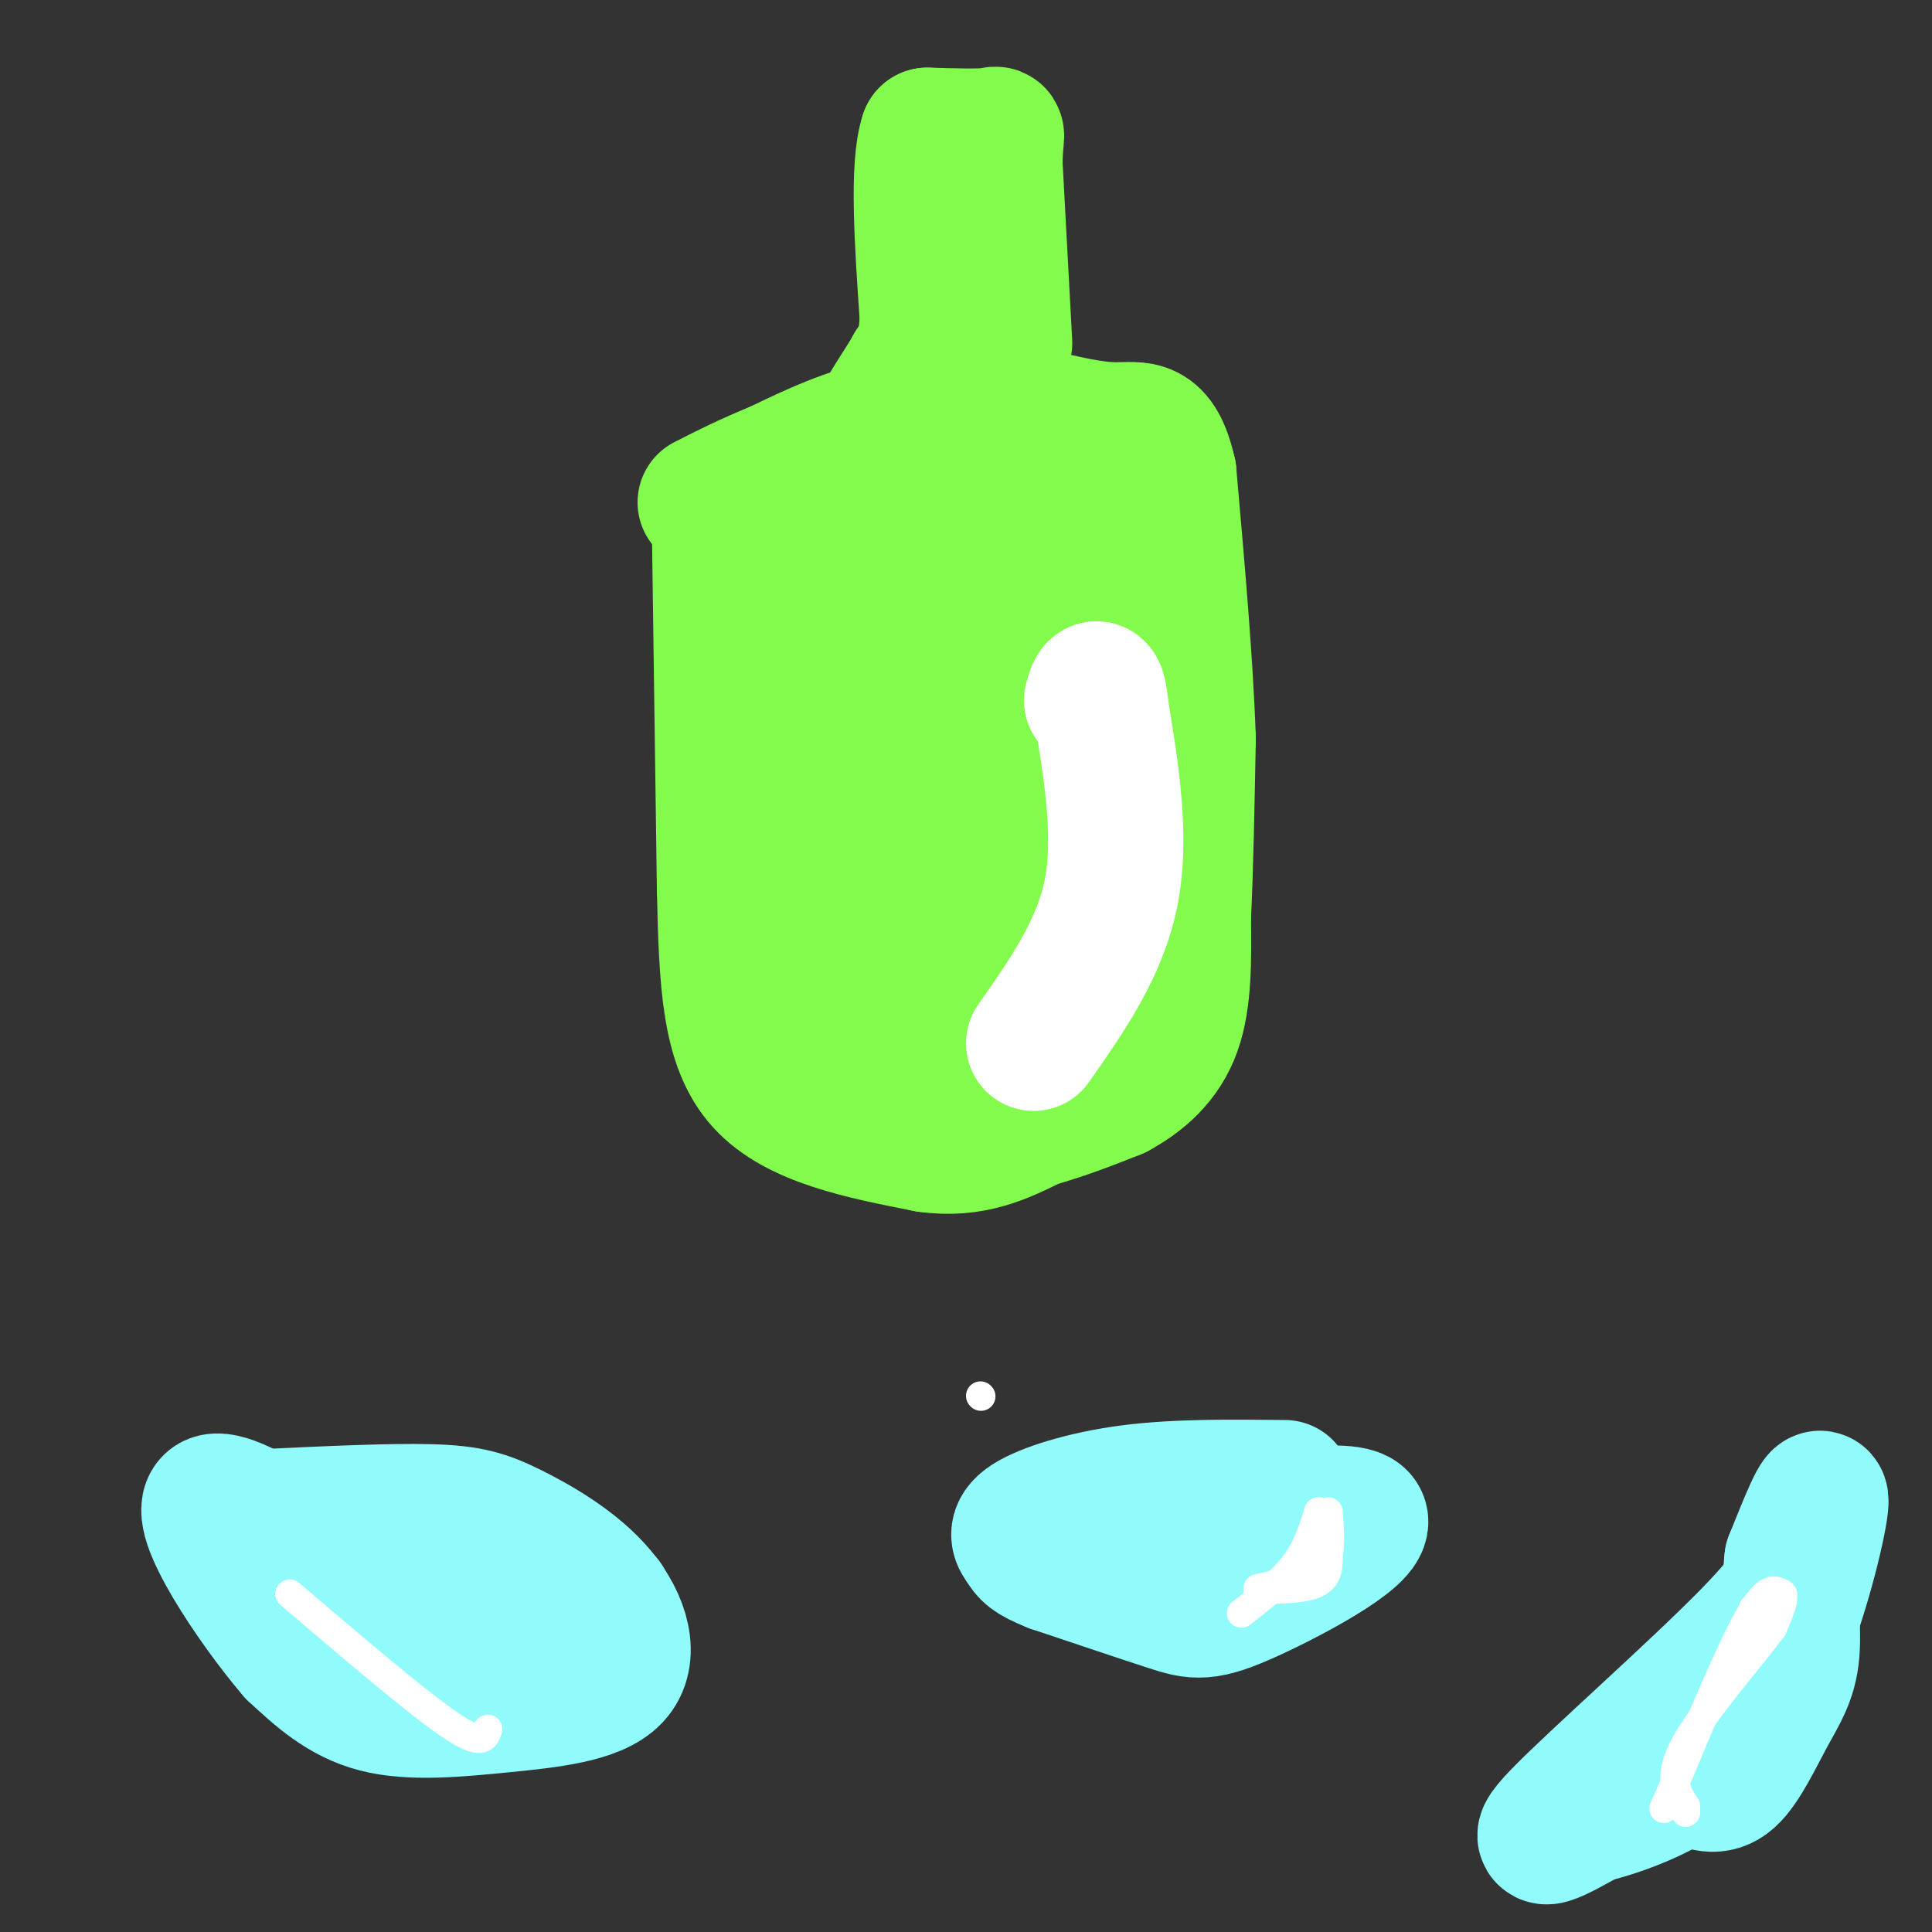 <svg viewBox='0 0 400 400' version='1.1' xmlns='http://www.w3.org/2000/svg' xmlns:xlink='http://www.w3.org/1999/xlink'><rect x="0" y="0" width="400" height="400" fill="#333333" stroke="none"/><g fill='none' stroke='#91FBFB' stroke-width='28' stroke-linecap='round' stroke-linejoin='round'><path d='M55,314c12.930,-0.608 25.859,-1.215 34,-1c8.141,0.215 11.493,1.253 17,4c5.507,2.747 13.169,7.203 18,13c4.831,5.797 6.831,12.935 3,17c-3.831,4.065 -13.493,5.056 -23,6c-9.507,0.944 -18.859,1.841 -26,0c-7.141,-1.841 -12.070,-6.421 -17,-11'/><path d='M61,342c-8.422,-9.800 -20.978,-28.800 -17,-31c3.978,-2.200 24.489,12.400 45,27'/><path d='M89,338c8.560,3.881 7.458,0.083 1,-4c-6.458,-4.083 -18.274,-8.452 -14,-9c4.274,-0.548 24.637,2.726 45,6'/><path d='M121,331c7.500,1.000 3.750,0.500 0,0'/><path d='M225,320c25.792,-4.238 51.583,-8.476 56,-6c4.417,2.476 -12.542,11.667 -22,16c-9.458,4.333 -11.417,3.810 -17,2c-5.583,-1.810 -14.792,-4.905 -24,-8'/><path d='M218,324c-4.900,-1.933 -5.148,-2.766 -6,-4c-0.852,-1.234 -2.306,-2.871 1,-5c3.306,-2.129 11.373,-4.751 21,-6c9.627,-1.249 20.813,-1.124 32,-1'/><path d='M374,321c-0.600,3.489 -1.200,6.978 -12,18c-10.800,11.022 -31.800,29.578 -39,37c-7.200,7.422 -0.600,3.711 6,0'/><path d='M329,376c4.967,-1.190 14.383,-4.164 22,-10c7.617,-5.836 13.435,-14.533 18,-26c4.565,-11.467 7.876,-25.705 8,-29c0.124,-3.295 -2.938,4.352 -6,12'/><path d='M371,323c-0.727,5.579 0.455,13.526 0,19c-0.455,5.474 -2.545,8.474 -5,13c-2.455,4.526 -5.273,10.579 -8,13c-2.727,2.421 -5.364,1.211 -8,0'/></g>
<g fill='none' stroke='#FFFFFF' stroke-width='6' stroke-linecap='round' stroke-linejoin='round'><path d='M203,289c0.000,0.000 0.100,0.100 0.1,0.1'/><path d='M101,358c-0.583,1.833 -1.167,3.667 -8,-1c-6.833,-4.667 -19.917,-15.833 -33,-27'/><path d='M257,334c4.167,-3.250 8.333,-6.500 11,-10c2.667,-3.500 3.833,-7.250 5,-11'/><path d='M273,313c0.911,0.556 0.689,7.444 -1,11c-1.689,3.556 -4.844,3.778 -8,4'/><path d='M264,328c-2.536,0.833 -4.875,0.917 -3,1c1.875,0.083 7.964,0.167 11,-1c3.036,-1.167 3.018,-3.583 3,-6'/><path d='M275,322c0.500,-2.500 0.250,-5.750 0,-9'/><path d='M369,330c-1.583,-0.917 -3.167,-1.833 -7,5c-3.833,6.833 -9.917,21.417 -16,36'/><path d='M346,371c-2.667,6.000 -1.333,3.000 0,0'/><path d='M363,333c2.667,-1.833 5.333,-3.667 6,-3c0.667,0.667 -0.667,3.833 -2,7'/><path d='M367,337c-4.311,5.844 -14.089,16.956 -18,24c-3.911,7.044 -1.956,10.022 0,13'/><path d='M349,374c0.000,2.167 0.000,1.083 0,0'/></g>
<g fill='none' stroke='#82FB4D' stroke-width='28' stroke-linecap='round' stroke-linejoin='round'><path d='M149,112c0.000,0.000 1.000,72.000 1,72'/><path d='M150,184c0.422,19.511 0.978,32.289 8,40c7.022,7.711 20.511,10.356 34,13'/><path d='M192,237c9.333,1.333 15.667,-1.833 22,-5'/><path d='M214,232c6.500,-1.833 11.750,-3.917 17,-6'/><path d='M231,226c5.222,-2.800 9.778,-6.800 12,-13c2.222,-6.200 2.111,-14.600 2,-23'/><path d='M245,190c0.500,-10.000 0.750,-23.500 1,-37'/><path d='M246,153c-0.500,-15.333 -2.250,-35.167 -4,-55'/><path d='M242,98c-2.311,-10.422 -6.089,-8.978 -11,-9c-4.911,-0.022 -10.956,-1.511 -17,-3'/><path d='M214,86c-8.022,-0.422 -19.578,0.022 -29,2c-9.422,1.978 -16.711,5.489 -24,9'/><path d='M161,97c-6.500,2.667 -10.750,4.833 -15,7'/><path d='M208,71c0.000,0.000 -2.000,-37.000 -2,-37'/><path d='M206,34c0.044,-7.089 1.156,-6.311 -1,-6c-2.156,0.311 -7.578,0.156 -13,0'/><path d='M192,28c-2.167,6.333 -1.083,22.167 0,38'/><path d='M192,66c-0.500,8.000 -1.750,9.000 -3,10'/><path d='M189,76c-2.289,4.178 -6.511,9.622 -9,16c-2.489,6.378 -3.244,13.689 -4,21'/><path d='M176,113c-2.929,6.179 -8.250,11.125 -11,27c-2.750,15.875 -2.929,42.679 -1,42c1.929,-0.679 5.964,-28.839 10,-57'/><path d='M174,125c3.643,8.869 7.750,59.542 9,80c1.250,20.458 -0.357,10.702 -2,7c-1.643,-3.702 -3.321,-1.351 -5,1'/><path d='M176,213c-2.913,-0.299 -7.696,-1.545 -5,-5c2.696,-3.455 12.872,-9.119 17,-15c4.128,-5.881 2.210,-11.978 0,-16c-2.210,-4.022 -4.710,-5.967 -7,-8c-2.290,-2.033 -4.368,-4.152 -2,2c2.368,6.152 9.184,20.576 16,35'/><path d='M195,206c1.946,10.582 -1.190,19.537 4,19c5.190,-0.537 18.705,-10.568 25,-16c6.295,-5.432 5.370,-6.266 5,-12c-0.370,-5.734 -0.185,-16.367 0,-27'/><path d='M229,170c-1.059,-17.574 -3.707,-48.010 -6,-59c-2.293,-10.990 -4.233,-2.536 -7,3c-2.767,5.536 -6.362,8.153 -7,16c-0.638,7.847 1.681,20.923 4,34'/><path d='M213,164c1.740,9.303 4.091,15.562 6,29c1.909,13.438 3.378,34.056 1,35c-2.378,0.944 -8.602,-17.784 -12,-28c-3.398,-10.216 -3.971,-11.919 -4,-26c-0.029,-14.081 0.485,-40.541 1,-67'/><path d='M205,107c-2.298,-14.179 -8.542,-16.125 -10,-6c-1.458,10.125 1.869,32.321 1,37c-0.869,4.679 -5.935,-8.161 -11,-21'/><path d='M185,117c-1.833,-8.833 -0.917,-20.417 0,-32'/></g>
<g fill='none' stroke='#FFFFFF' stroke-width='28' stroke-linecap='round' stroke-linejoin='round'><path d='M214,216c6.833,-9.750 13.667,-19.500 16,-31c2.333,-11.500 0.167,-24.750 -2,-38'/><path d='M228,147c-0.667,-6.667 -1.333,-4.333 -2,-2'/></g>
</svg>